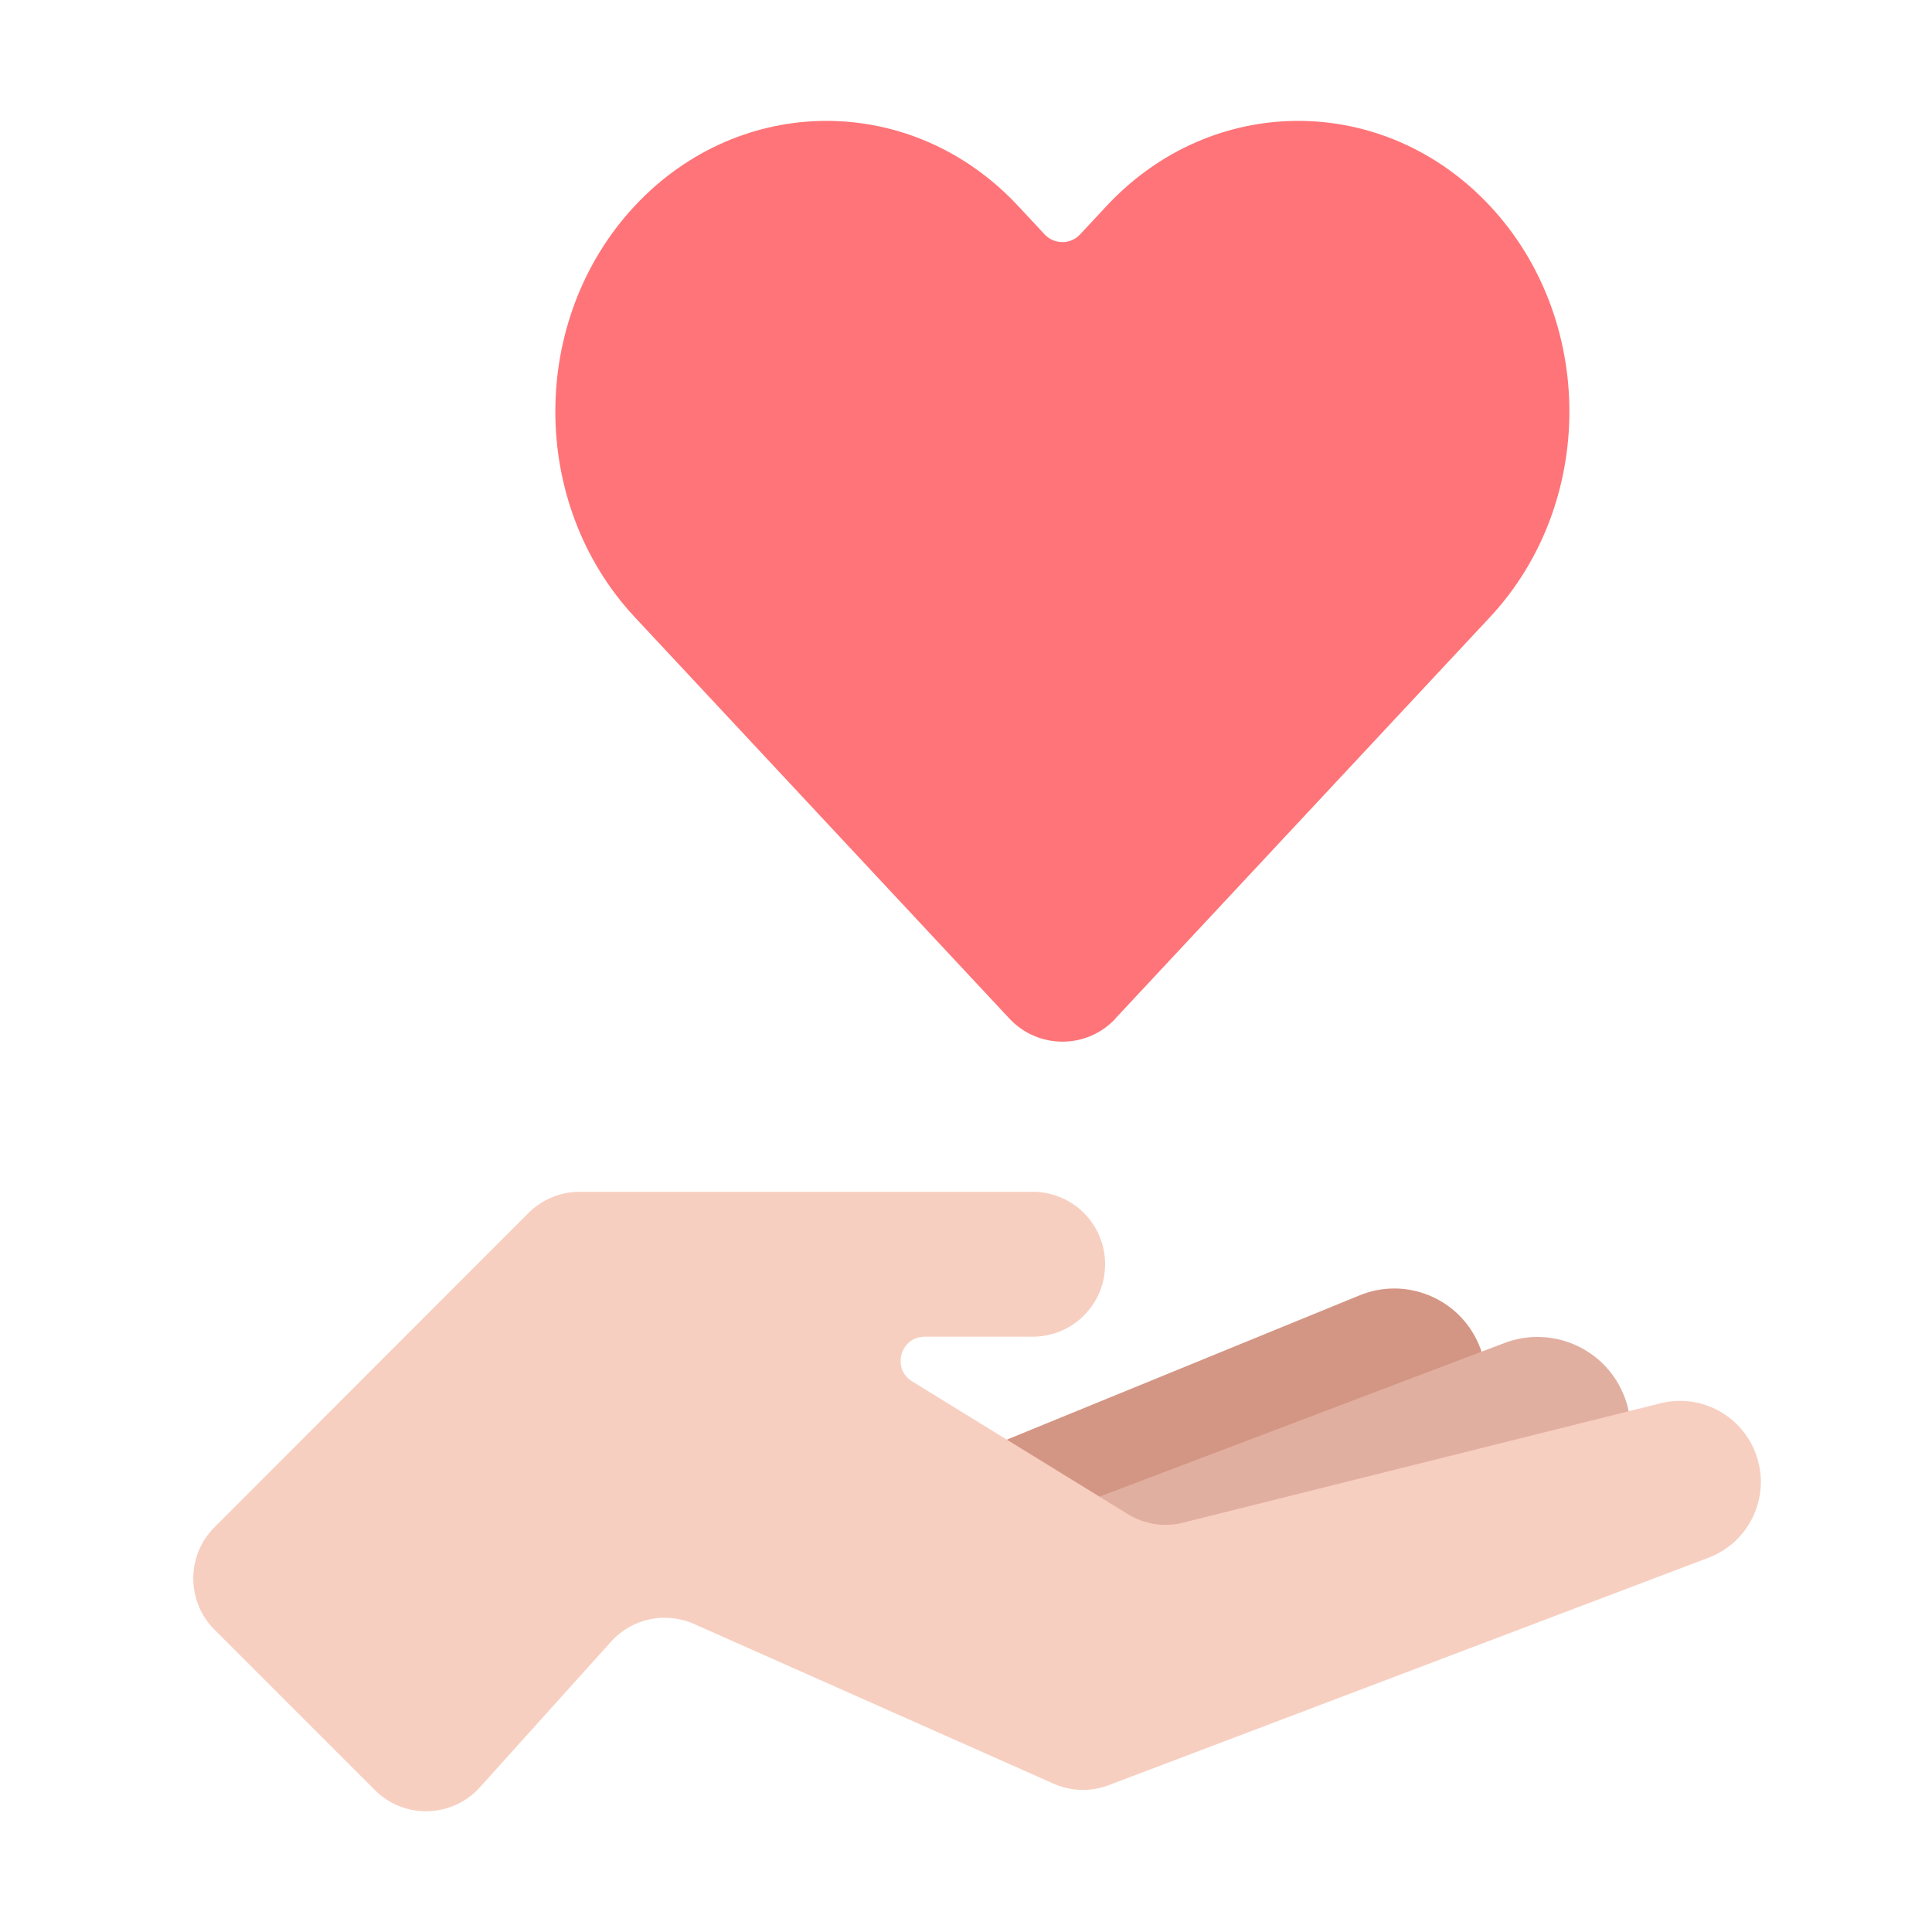 <svg width="92" height="92" viewBox="0 0 92 92" fill="none" xmlns="http://www.w3.org/2000/svg">
<g clip-path="url(#clip0_4_4197)">
<path d="M53.118 48.507C51.75 49.968 49.438 49.968 48.07 48.507L30.222 29.383C25.185 23.978 25.185 15.215 30.222 9.81C35.27 4.405 43.447 4.405 48.484 9.81L49.749 11.167C50.209 11.65 50.98 11.65 51.428 11.167L52.693 9.81C57.73 4.405 65.906 4.405 70.955 9.81C75.992 15.215 75.992 23.978 70.955 29.383L53.107 48.507H53.118Z" fill="#FF7478"/>
<path d="M43.424 70.403L64.734 61.686C66.942 60.778 69.472 61.812 70.415 64.009C71.38 66.263 70.311 68.862 68.046 69.782L46.862 78.442L43.413 70.391L43.424 70.403Z" fill="#D49684"/>
<path d="M42.274 75.095L71.645 63.951C73.865 63.112 76.36 64.17 77.291 66.355C78.269 68.632 77.188 71.265 74.9 72.208L53.774 80.856L42.274 75.106V75.095Z" fill="#E1AFA0"/>
<path d="M10.212 77.602L17.848 85.238C19.251 86.641 21.528 86.572 22.851 85.111L29.095 78.177C30.096 77.061 31.694 76.728 33.062 77.337L50.175 84.939C51.002 85.307 51.946 85.33 52.797 85.008L81.362 74.175C83.294 73.439 84.306 71.311 83.651 69.345C83.019 67.436 81.017 66.332 79.062 66.826L56.339 72.507C55.441 72.737 54.487 72.588 53.694 72.093L43.435 65.78C42.447 65.17 42.883 63.652 44.033 63.652H49.174C51.083 63.652 52.624 62.111 52.624 60.202C52.624 58.293 51.083 56.752 49.174 56.752H27.6C26.68 56.752 25.806 57.12 25.162 57.764L10.212 72.726C8.867 74.071 8.867 76.256 10.212 77.602Z" fill="#F7CFC0"/>
</g>
<defs>
<clipPath id="clip0_4_4197">
<rect width="74.647" height="80.5" fill="white" transform="translate(9.2 5.75)"/>
</clipPath>
</defs>
</svg>
